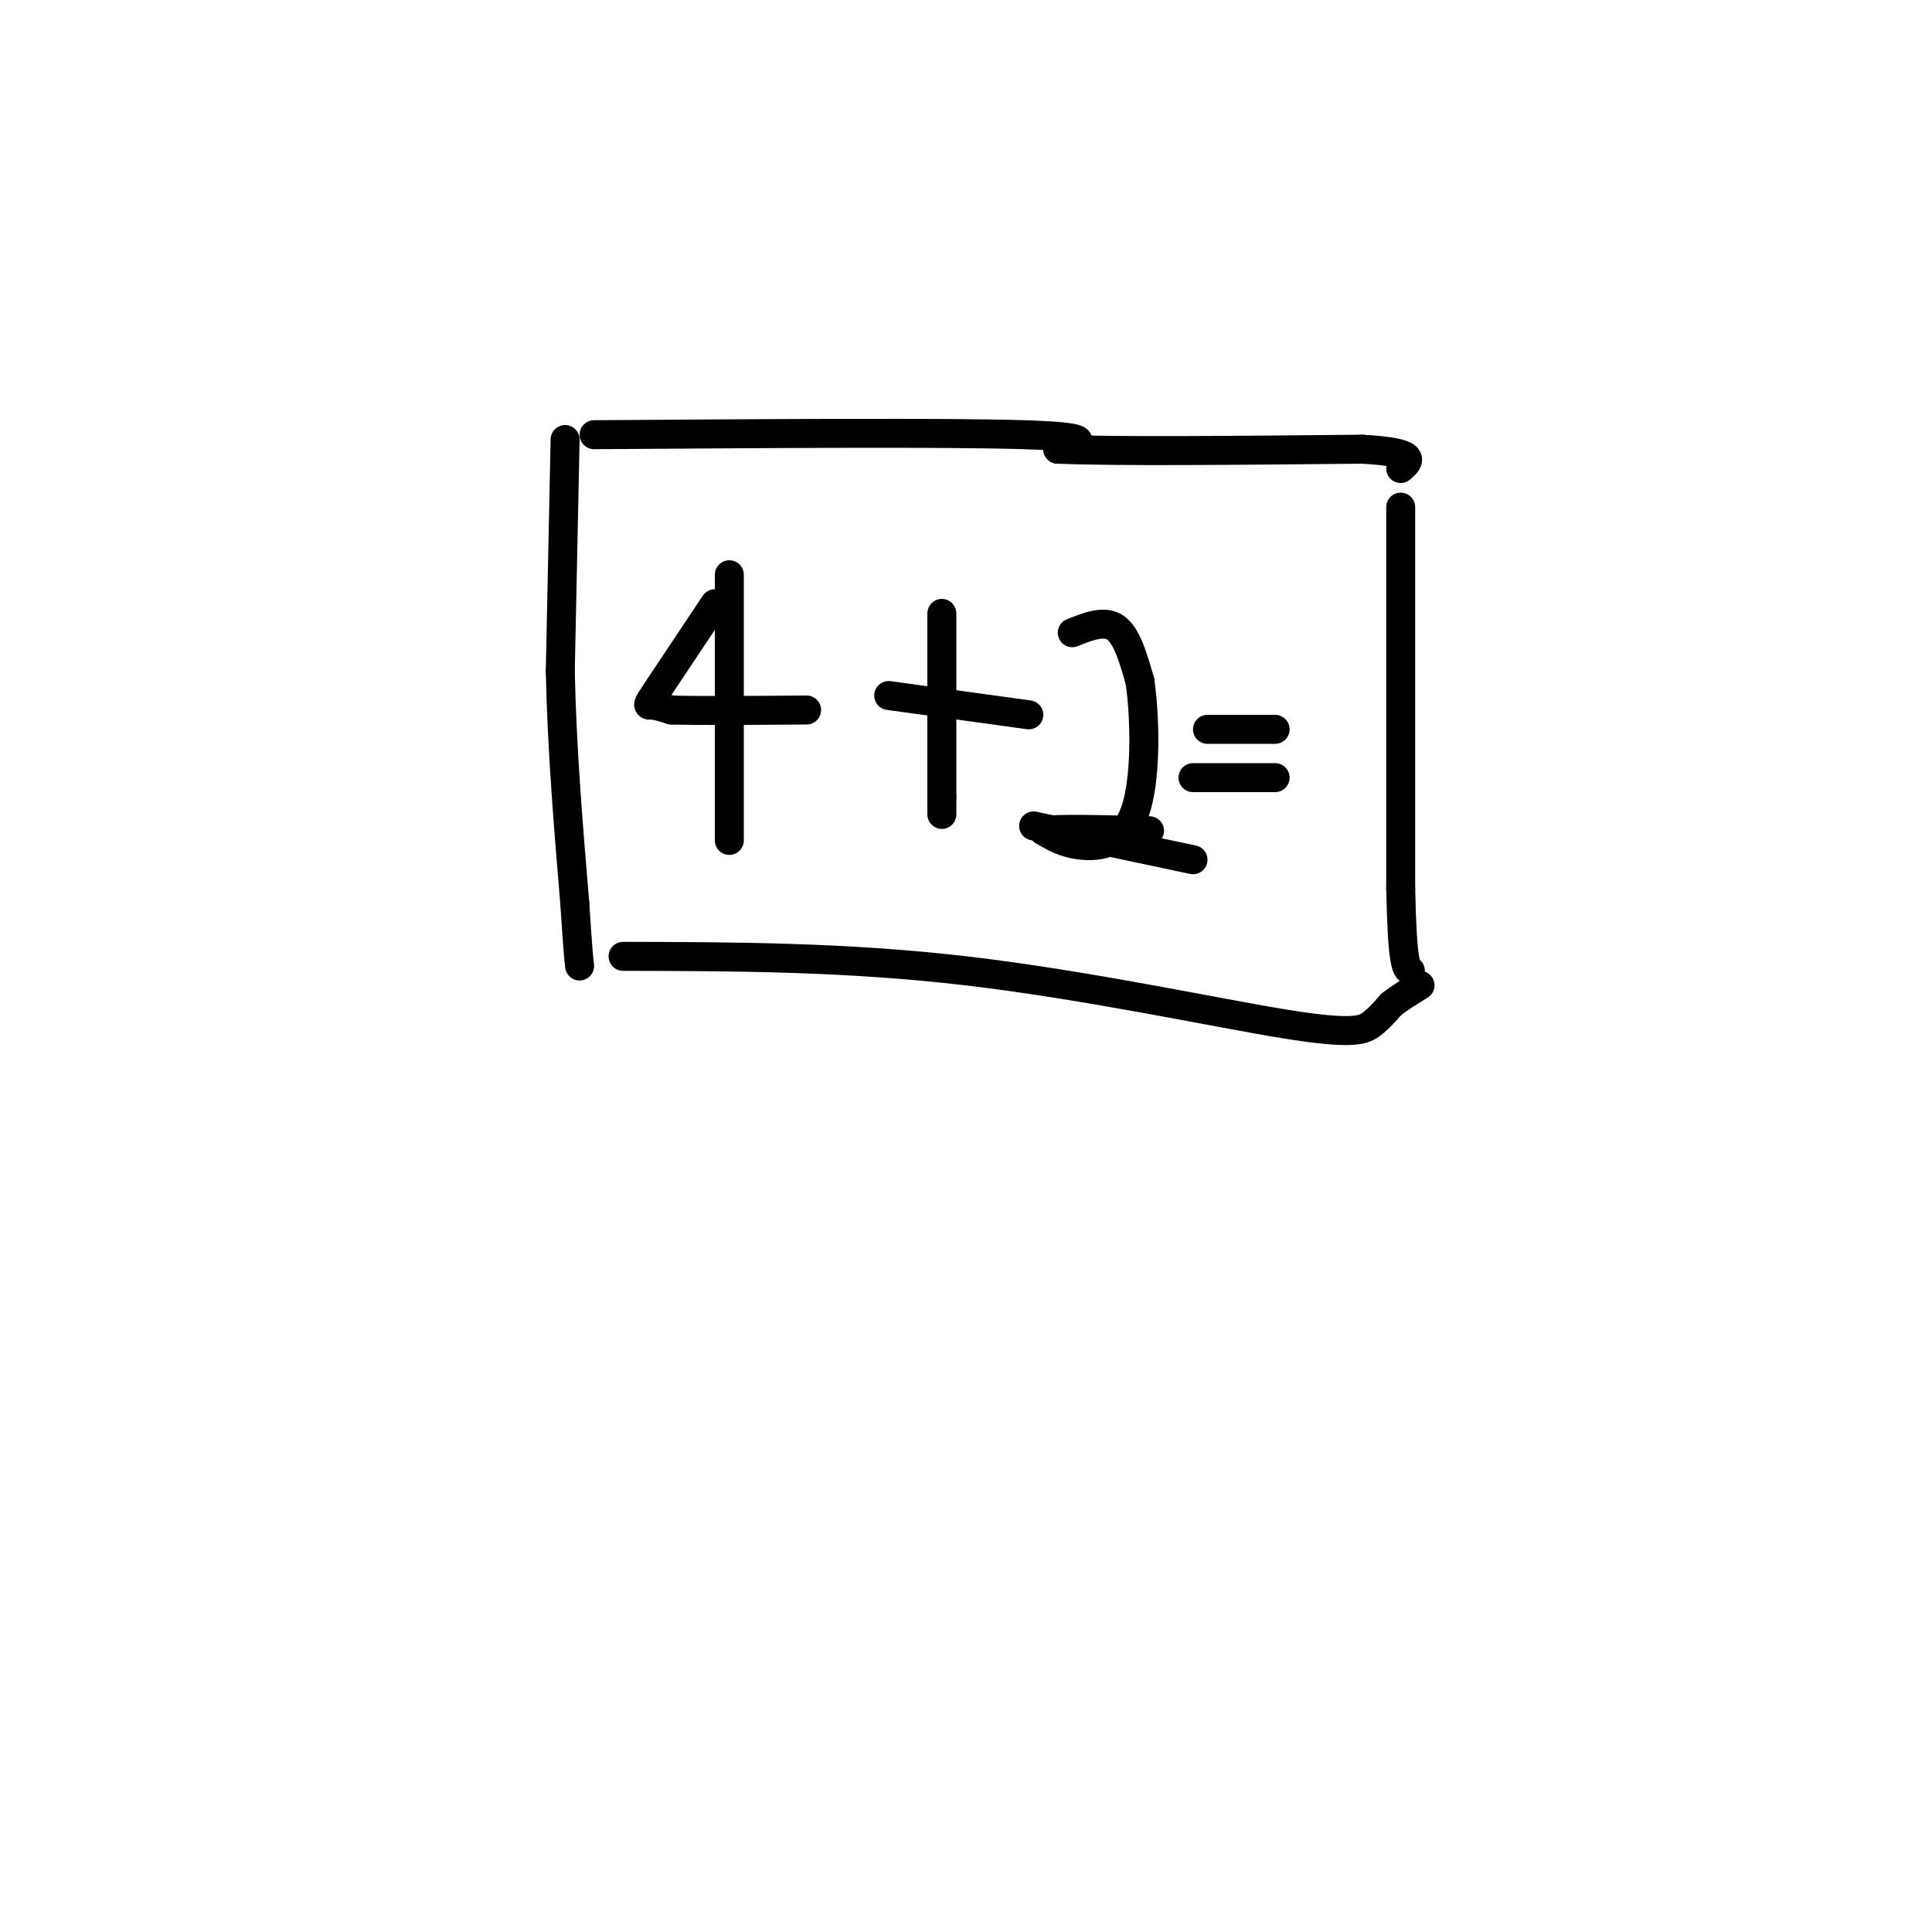 <svg viewBox='0 0 400 400' version='1.1' xmlns='http://www.w3.org/2000/svg' xmlns:xlink='http://www.w3.org/1999/xlink'><g fill='none' stroke='rgb(0,0,0)' stroke-width='6' stroke-linecap='round' stroke-linejoin='round'><path d='M117,91c0.000,0.000 -1.000,48.000 -1,48'/><path d='M116,139c0.333,16.000 1.667,32.000 3,48'/><path d='M119,187c0.667,10.167 0.833,11.583 1,13'/><path d='M123,90c36.500,-0.250 73.000,-0.500 89,0c16.000,0.500 11.500,1.750 7,3'/><path d='M219,93c11.667,0.500 37.333,0.250 63,0'/><path d='M282,93c11.833,0.667 9.917,2.333 8,4'/><path d='M290,105c0.000,0.000 0.000,79.000 0,79'/><path d='M290,184c0.333,16.000 1.167,16.500 2,17'/><path d='M129,198c23.054,0.048 46.107,0.095 71,3c24.893,2.905 51.625,8.667 66,11c14.375,2.333 16.393,1.238 18,0c1.607,-1.238 2.804,-2.619 4,-4'/><path d='M288,208c1.667,-1.333 3.833,-2.667 6,-4'/><path d='M151,119c0.000,0.000 0.000,55.000 0,55'/><path d='M148,125c-4.867,7.289 -9.733,14.578 -12,18c-2.267,3.422 -1.933,2.978 -1,3c0.933,0.022 2.467,0.511 4,1'/><path d='M139,147c5.333,0.167 16.667,0.083 28,0'/><path d='M195,127c0.000,0.000 0.000,38.000 0,38'/><path d='M195,165c0.000,6.333 0.000,3.167 0,0'/><path d='M184,144c0.000,0.000 29.000,4.000 29,4'/><path d='M222,131c3.333,-1.333 6.667,-2.667 9,-1c2.333,1.667 3.667,6.333 5,11'/><path d='M236,141c1.107,7.357 1.375,20.250 -1,27c-2.375,6.750 -7.393,7.357 -11,7c-3.607,-0.357 -5.804,-1.679 -8,-3'/><path d='M216,172c2.333,-0.500 12.167,-0.250 22,0'/><path d='M250,151c0.000,0.000 14.000,0.000 14,0'/><path d='M247,161c0.000,0.000 17.000,0.000 17,0'/><path d='M214,171c0.000,0.000 33.000,7.000 33,7'/></g>
</svg>